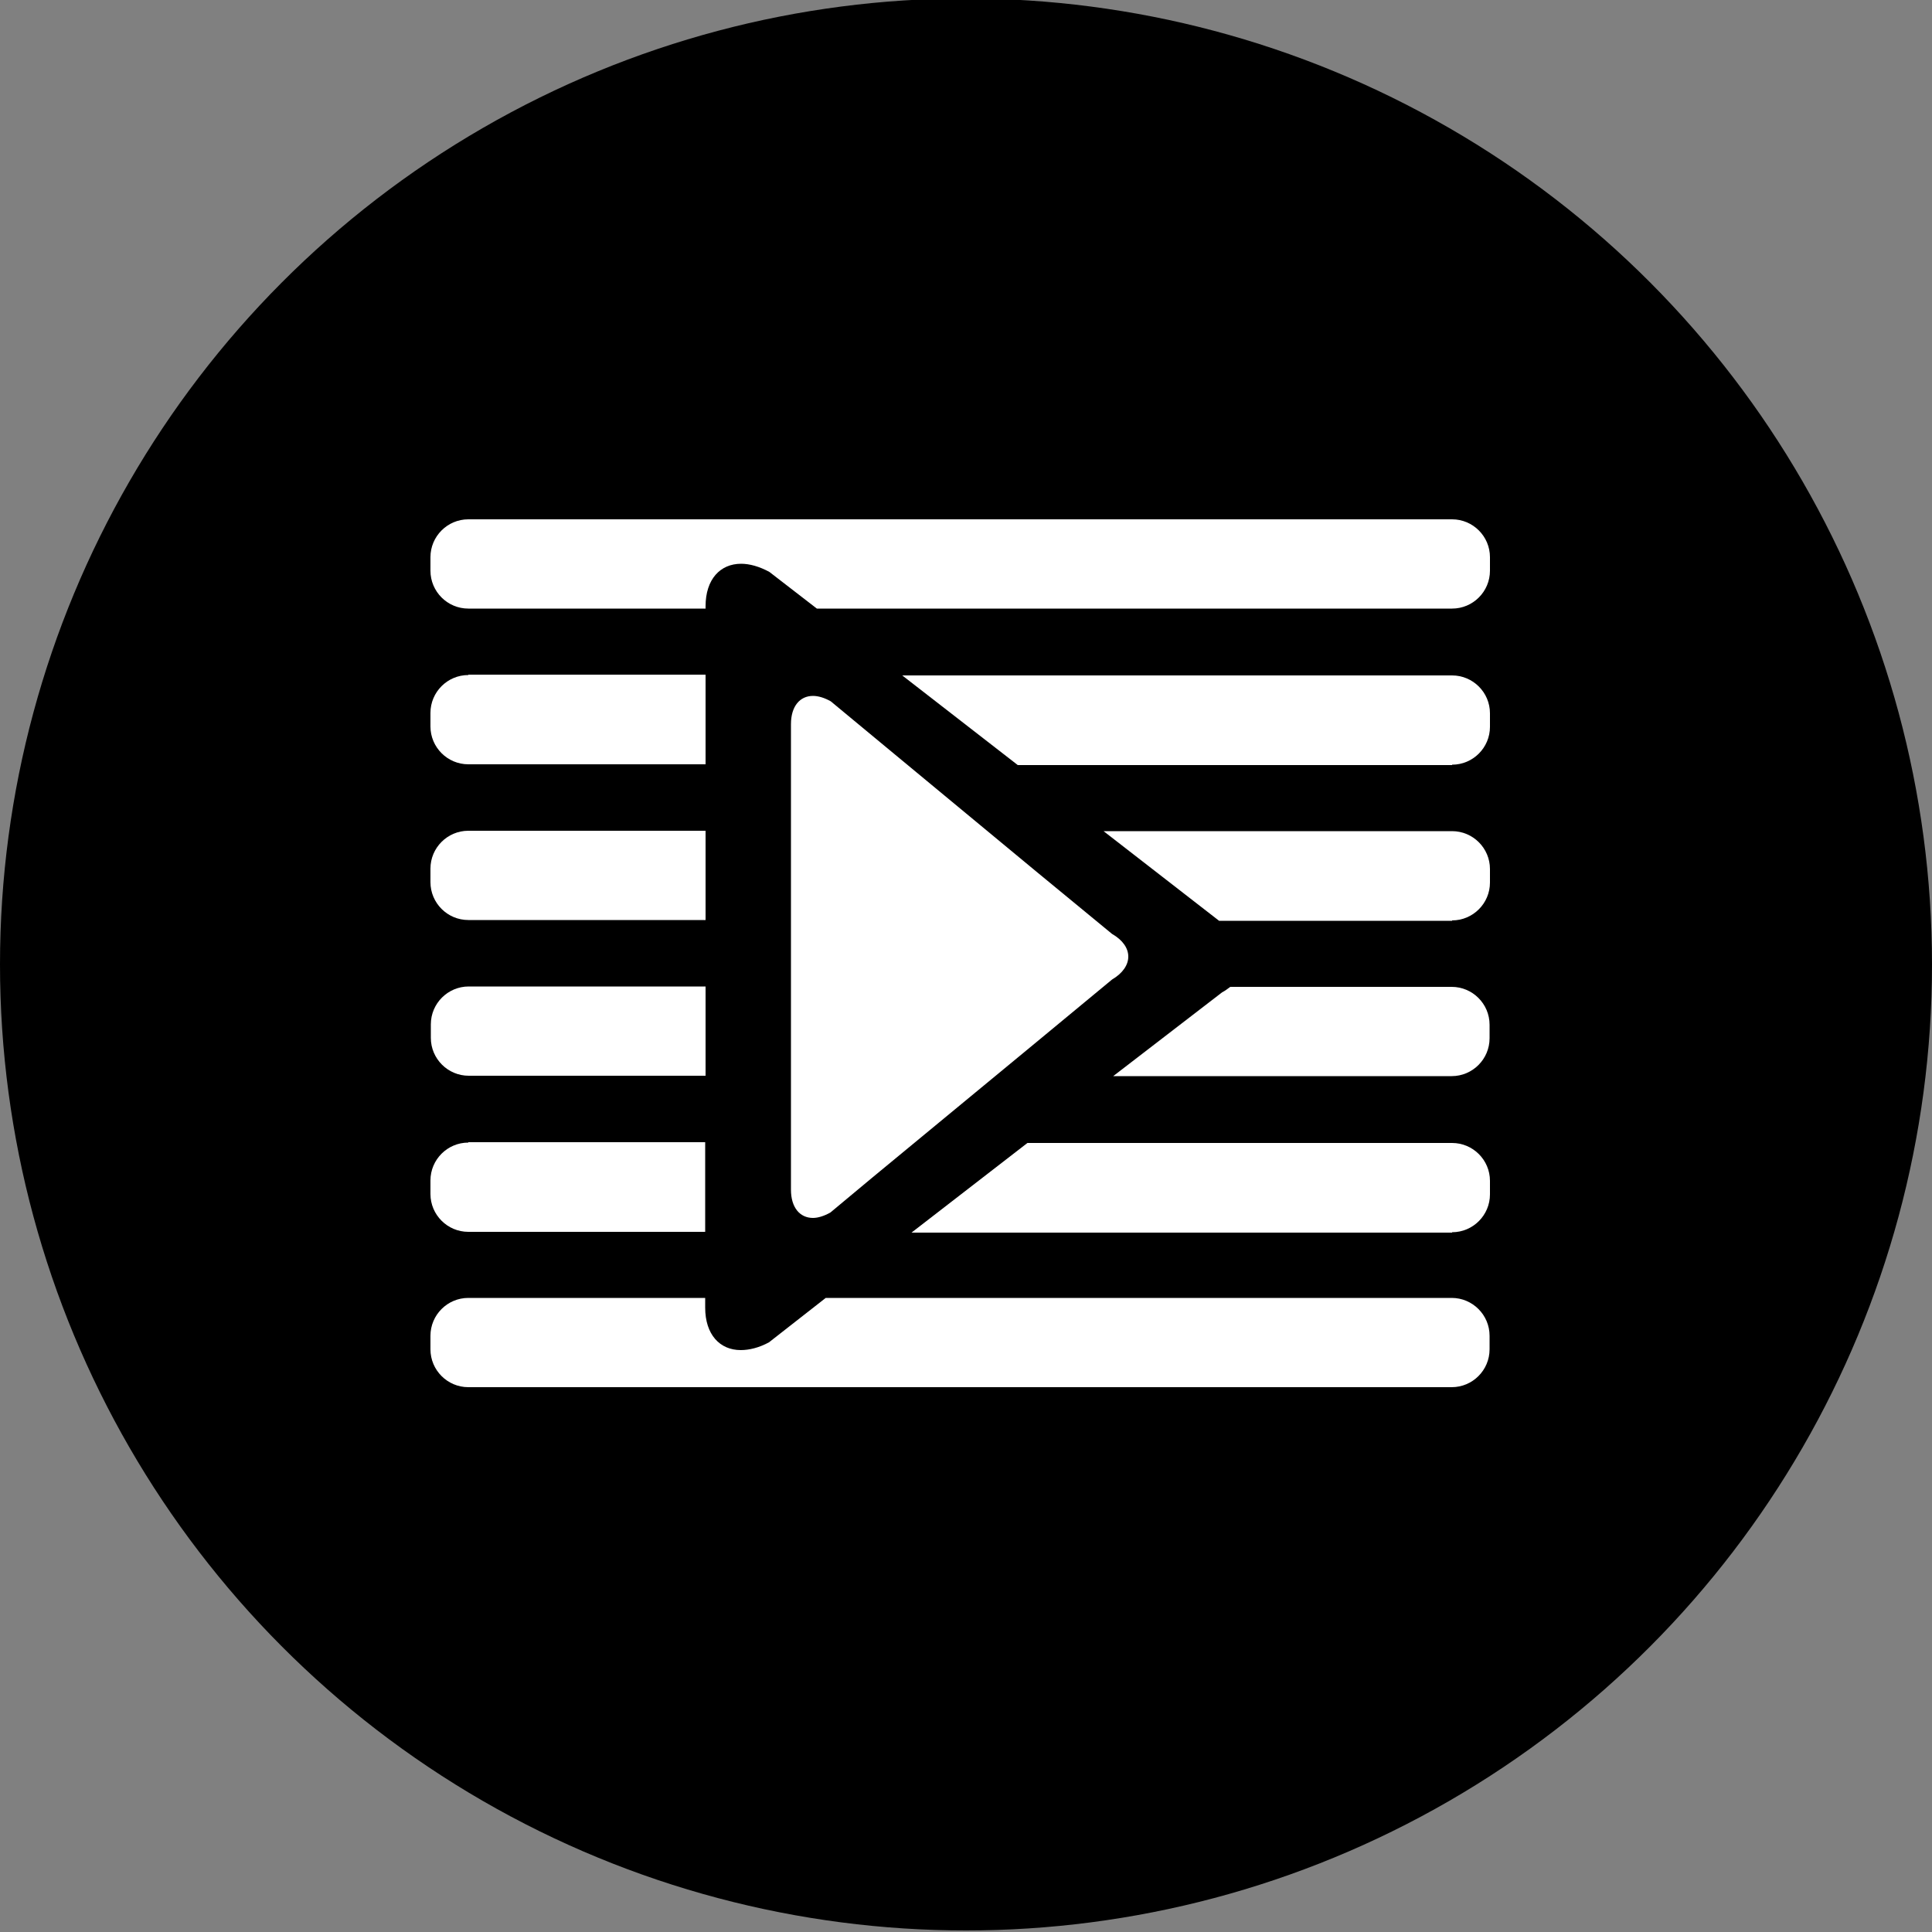 <svg xmlns="http://www.w3.org/2000/svg" xmlns:xlink="http://www.w3.org/1999/xlink" id="Capa_1" x="0px" y="0px" viewBox="0 0 500 500" style="enable-background:new 0 0 500 500;" xml:space="preserve"><rect x="0" y="0" width="500" height="500" fill="#808080" stroke="none"/><style type="text/css">	.st0{fill:#FFFFFF;}</style><circle cx="250" cy="249.6" r="250"></circle><g>	<g>		<path class="st0" d="M375.8,134.4H121.2c-5.4,0-9.8,4.4-9.8,9.8v3.5c0,5.4,4.4,9.8,9.8,9.8h61.4l0-0.6c0-7,3.8-11,9.2-11   c2.2,0,4.7,0.7,7.3,2.1l12.3,9.5h164.4c5.4,0,9.8-4.4,9.8-9.8v-3.5C385.6,138.8,381.2,134.4,375.8,134.4z"></path>		<path class="st0" d="M121.2,174.7c-5.4,0-9.8,4.4-9.8,9.8v3.5c0,5.4,4.4,9.8,9.8,9.8h61.4l0-23.2H121.2z"></path>		<path class="st0" d="M375.8,197.9c5.4,0,9.8-4.4,9.8-9.8v-3.5c0-5.4-4.4-9.8-9.8-9.8H233.5l29.9,23.2H375.8z"></path>		<path class="st0" d="M182.6,215h-61.4c-5.4,0-9.8,4.4-9.8,9.8v3.5c0,5.4,4.4,9.8,9.8,9.8h61.4c0-3,0-5.9,0-8.3L182.6,215z"></path>		<path class="st0" d="M375.8,238.2c5.4,0,9.8-4.4,9.8-9.8v-3.5c0-5.4-4.4-9.8-9.8-9.8h-90.2l29.9,23.2H375.8z"></path>		<path class="st0" d="M288.1,278.5h87.6c5.4,0,9.8-4.4,9.8-9.8v-3.5c0-5.4-4.4-9.8-9.8-9.8h-57.3c-0.7,0.5-1.3,1-2.1,1.4   L288.1,278.5z"></path>		<path class="st0" d="M182.6,255.3h-61.3c-5.4,0-9.8,4.4-9.8,9.8v3.5c0,5.4,4.4,9.8,9.8,9.8h61.3l0-13   C182.6,262.6,182.6,259.1,182.6,255.3z"></path>		<path class="st0" d="M121.2,295.7c-5.4,0-9.8,4.4-9.8,9.8v3.5c0,5.4,4.4,9.8,9.8,9.8h61.3l0-23.2H121.2z"></path>		<path class="st0" d="M375.8,318.9c5.4,0,9.8-4.4,9.8-9.8v-3.5c0-5.4-4.4-9.8-9.8-9.8H265.9l-30,23.2H375.8z"></path>		<path class="st0" d="M191.7,349.4c-5.4,0-9.2-4-9.2-11l0-2.5h-61.3c-5.4,0-9.8,4.4-9.8,9.8v3.5c0,5.4,4.4,9.8,9.8,9.8h254.5   c5.4,0,9.8-4.4,9.8-9.8v-3.5c0-5.4-4.4-9.8-9.8-9.8H213.7L199,347.4C196.4,348.8,193.9,349.4,191.7,349.4z"></path>	</g>	<path class="st0" d="M214.9,313.8l10.8-9l42.4-35l19.7-16.3c5.6-3.3,5.6-8.6,0-11.8L268,225.4l-38.4-31.8L215,181.5  c-1.6-0.9-3.2-1.4-4.6-1.4c-3.4,0-5.7,2.7-5.7,7.3l0,6.2l0,31.8l0,10.4c0,6.5,0,17.1,0,23.7l0,10.4l0,35l0,3c0,4.6,2.3,7.3,5.7,7.3  C211.7,315.2,213.3,314.7,214.9,313.8z"></path></g></svg>